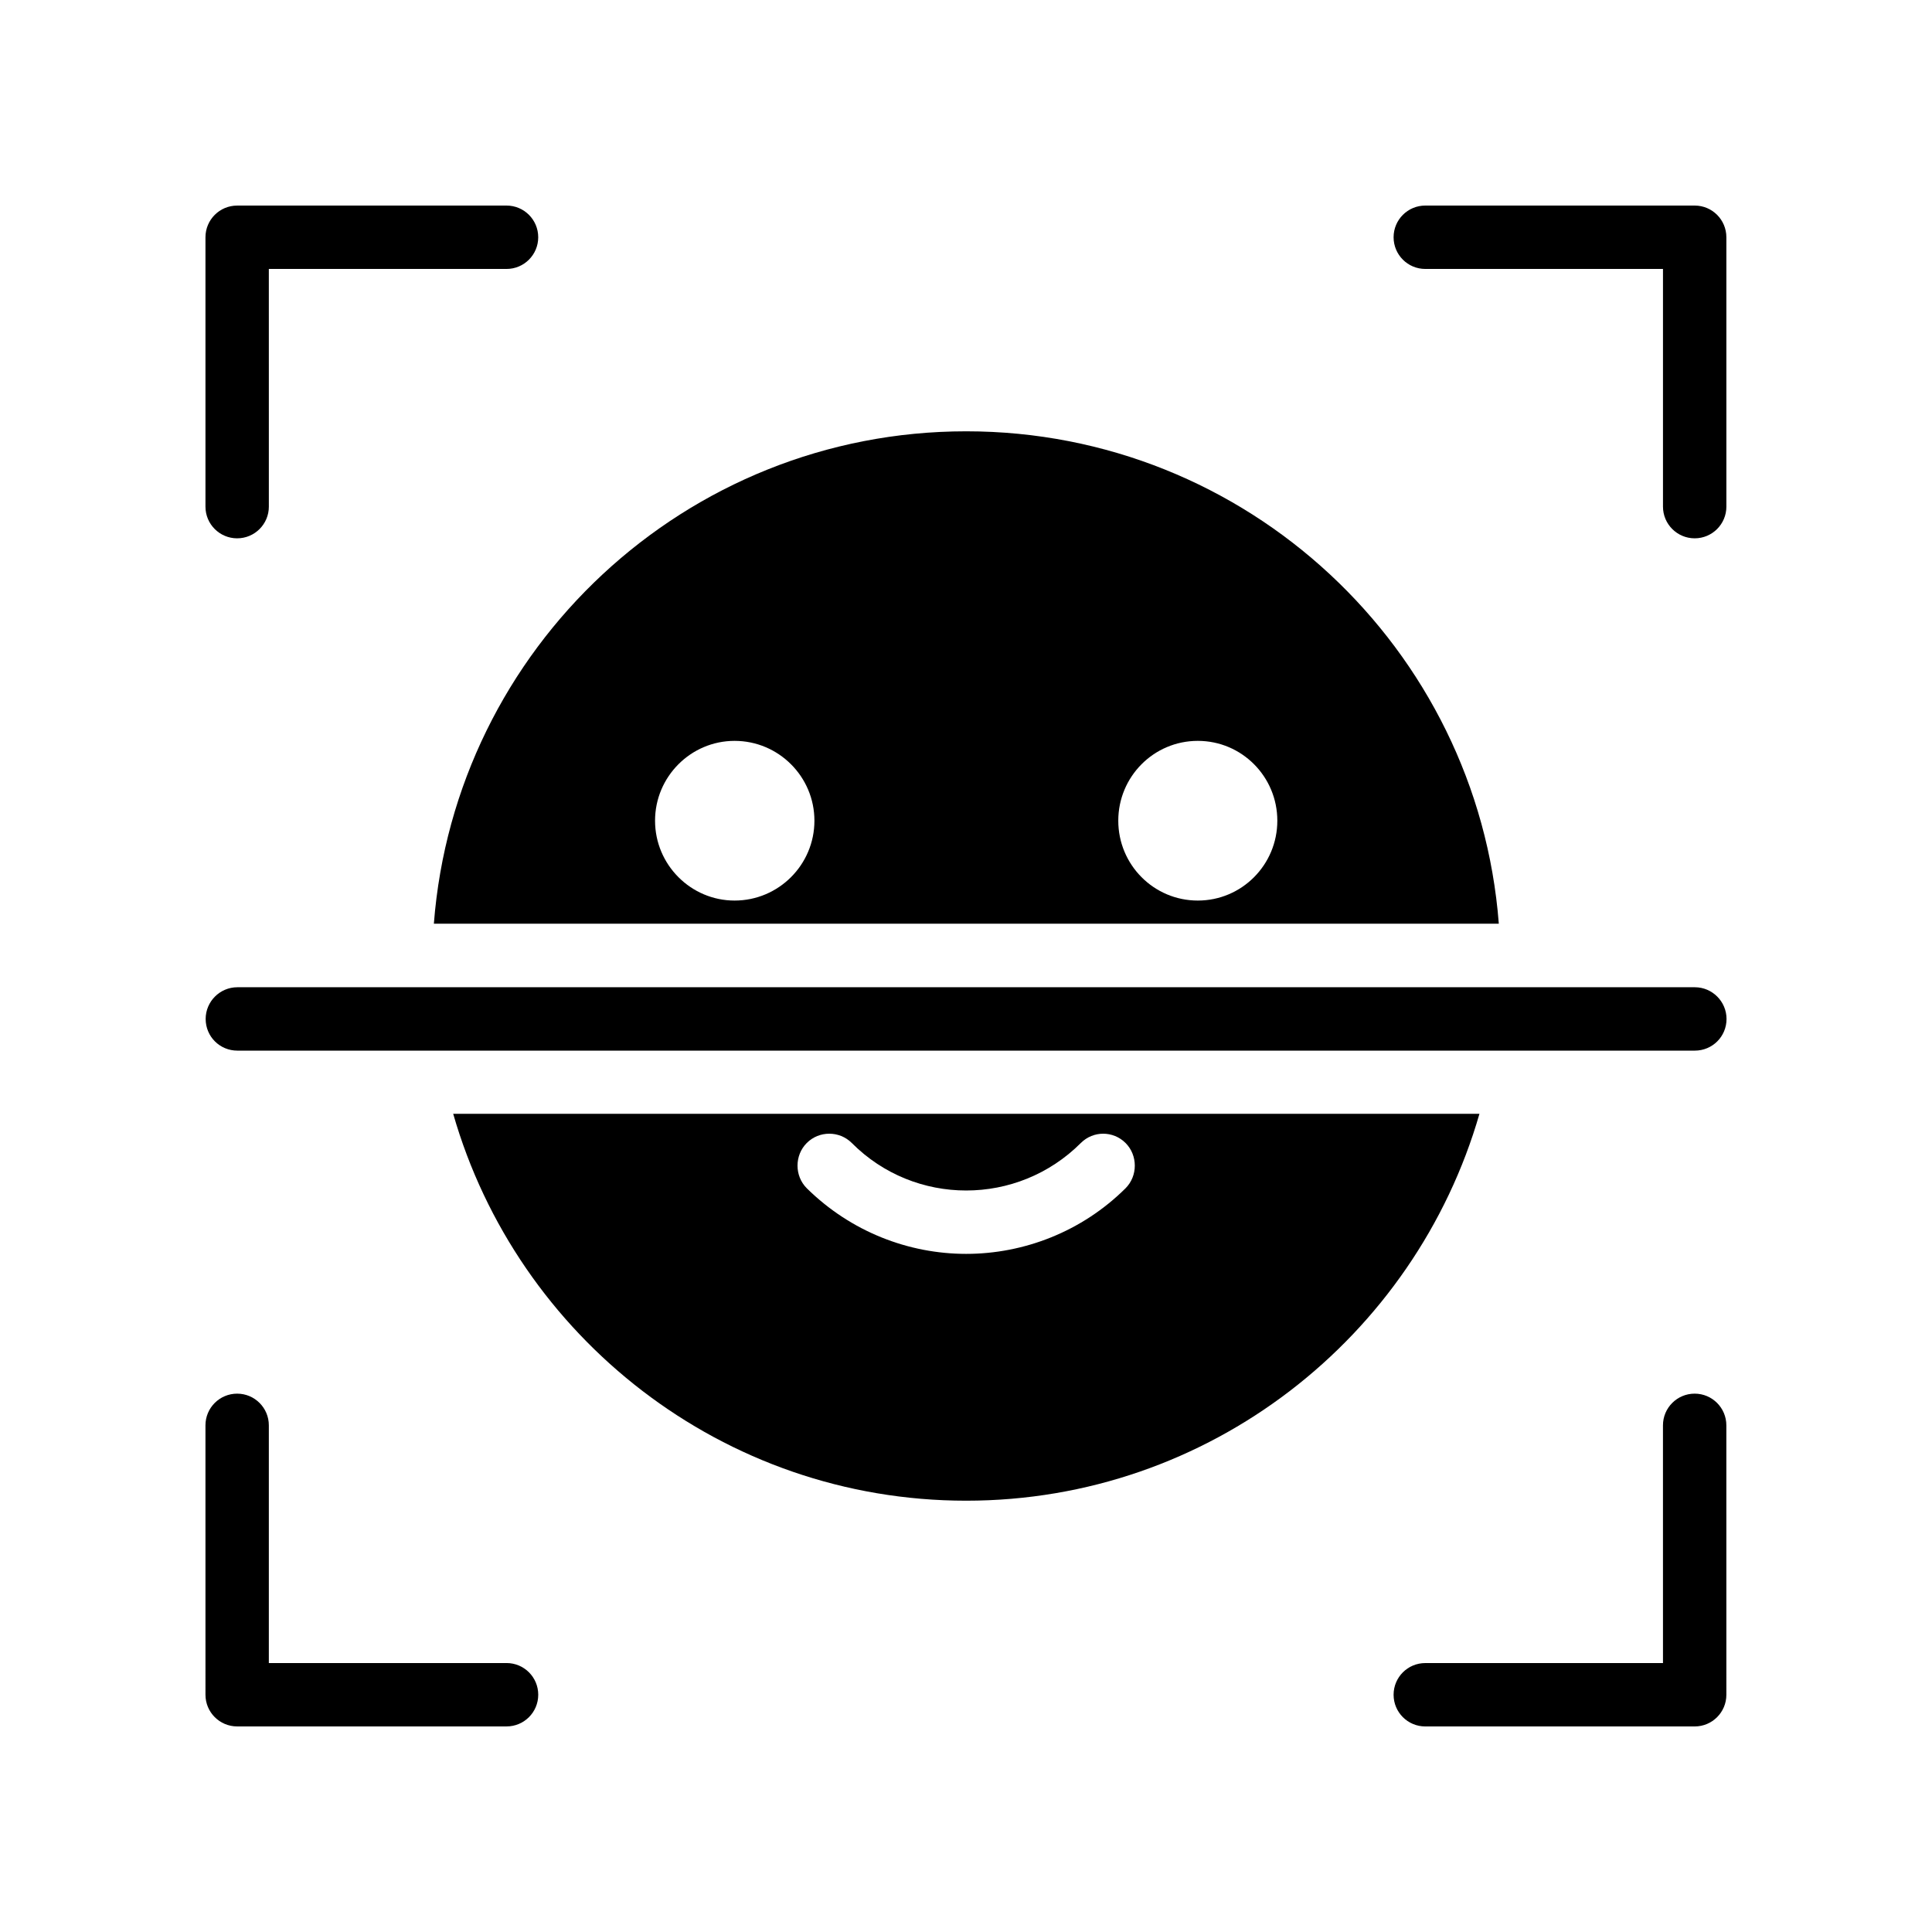 <?xml version="1.0" encoding="UTF-8"?>
<!-- Uploaded to: ICON Repo, www.svgrepo.com, Generator: ICON Repo Mixer Tools -->
<svg fill="#000000" width="800px" height="800px" version="1.1" viewBox="144 144 512 512" xmlns="http://www.w3.org/2000/svg">
 <g>
  <path d="m206.85 286.66c4.641 0 8.398-3.758 8.398-8.398l-0.004-62.988h62.992c4.641 0 8.398-3.758 8.398-8.398 0-4.637-3.754-8.398-8.398-8.398l-71.387 0.004c-4.641 0-8.398 3.758-8.398 8.398v71.391c0 4.633 3.758 8.391 8.398 8.391z"/>
  <path d="m593.11 286.66c4.641 0 8.398-3.758 8.398-8.398l-0.004-71.387c0-4.637-3.754-8.398-8.398-8.398h-71.391c-4.641 0-8.398 3.758-8.398 8.398 0 4.637 3.754 8.398 8.398 8.398h62.992v62.992c0.004 4.637 3.762 8.395 8.402 8.395z"/>
  <path d="m601.5 521.73c0-4.637-3.754-8.398-8.398-8.398-4.641 0-8.398 3.758-8.398 8.398l0.004 63h-62.992c-4.641 0-8.398 3.754-8.398 8.398 0 4.641 3.754 8.398 8.398 8.398h71.391c4.641 0 8.398-3.754 8.398-8.398z"/>
  <path d="m206.85 601.52h71.391c4.641 0 8.398-3.754 8.398-8.398 0-4.641-3.754-8.398-8.398-8.398l-62.996 0.004v-62.996c0-4.637-3.754-8.398-8.398-8.398-4.641 0-8.398 3.758-8.398 8.398l0.004 71.391c0 4.641 3.758 8.398 8.398 8.398z"/>
  <path d="m400.04 541.7c64.488 0 118.98-43.41 136.03-102.53h-271.97c16.961 59.113 71.457 102.53 135.95 102.53zm-42.234-94.801c3.273-3.273 8.648-3.273 11.922 0 16.711 16.793 43.914 16.793 60.711 0 3.273-3.273 8.562-3.273 11.84 0 3.273 3.273 3.273 8.734 0 12.008-11.586 11.504-26.953 17.383-42.234 17.383s-30.566-5.879-42.234-17.383c-3.281-3.277-3.281-8.734-0.004-12.008z"/>
  <path d="m541.2 388.79c-5.625-72.969-66.754-130.49-141.15-130.49-74.395 0-135.44 57.52-141.07 130.49zm-79.77-48.453c11.672 0 21.074 9.488 21.074 21.16s-9.406 21.16-21.074 21.16c-11.672 0-21.074-9.488-21.074-21.16-0.004-11.668 9.402-21.16 21.074-21.16zm-122.76 0c11.672 0 21.16 9.488 21.16 21.16s-9.488 21.16-21.16 21.16c-11.586 0-21.074-9.488-21.074-21.16-0.004-11.668 9.484-21.16 21.074-21.16z"/>
  <path d="m593.15 405.63h-386.25c-4.617 0-8.398 3.777-8.398 8.398 0 4.703 3.777 8.398 8.398 8.398h386.25c4.617 0 8.398-3.695 8.398-8.398-0.004-4.621-3.781-8.398-8.398-8.398z"/>
 </g>
</svg>